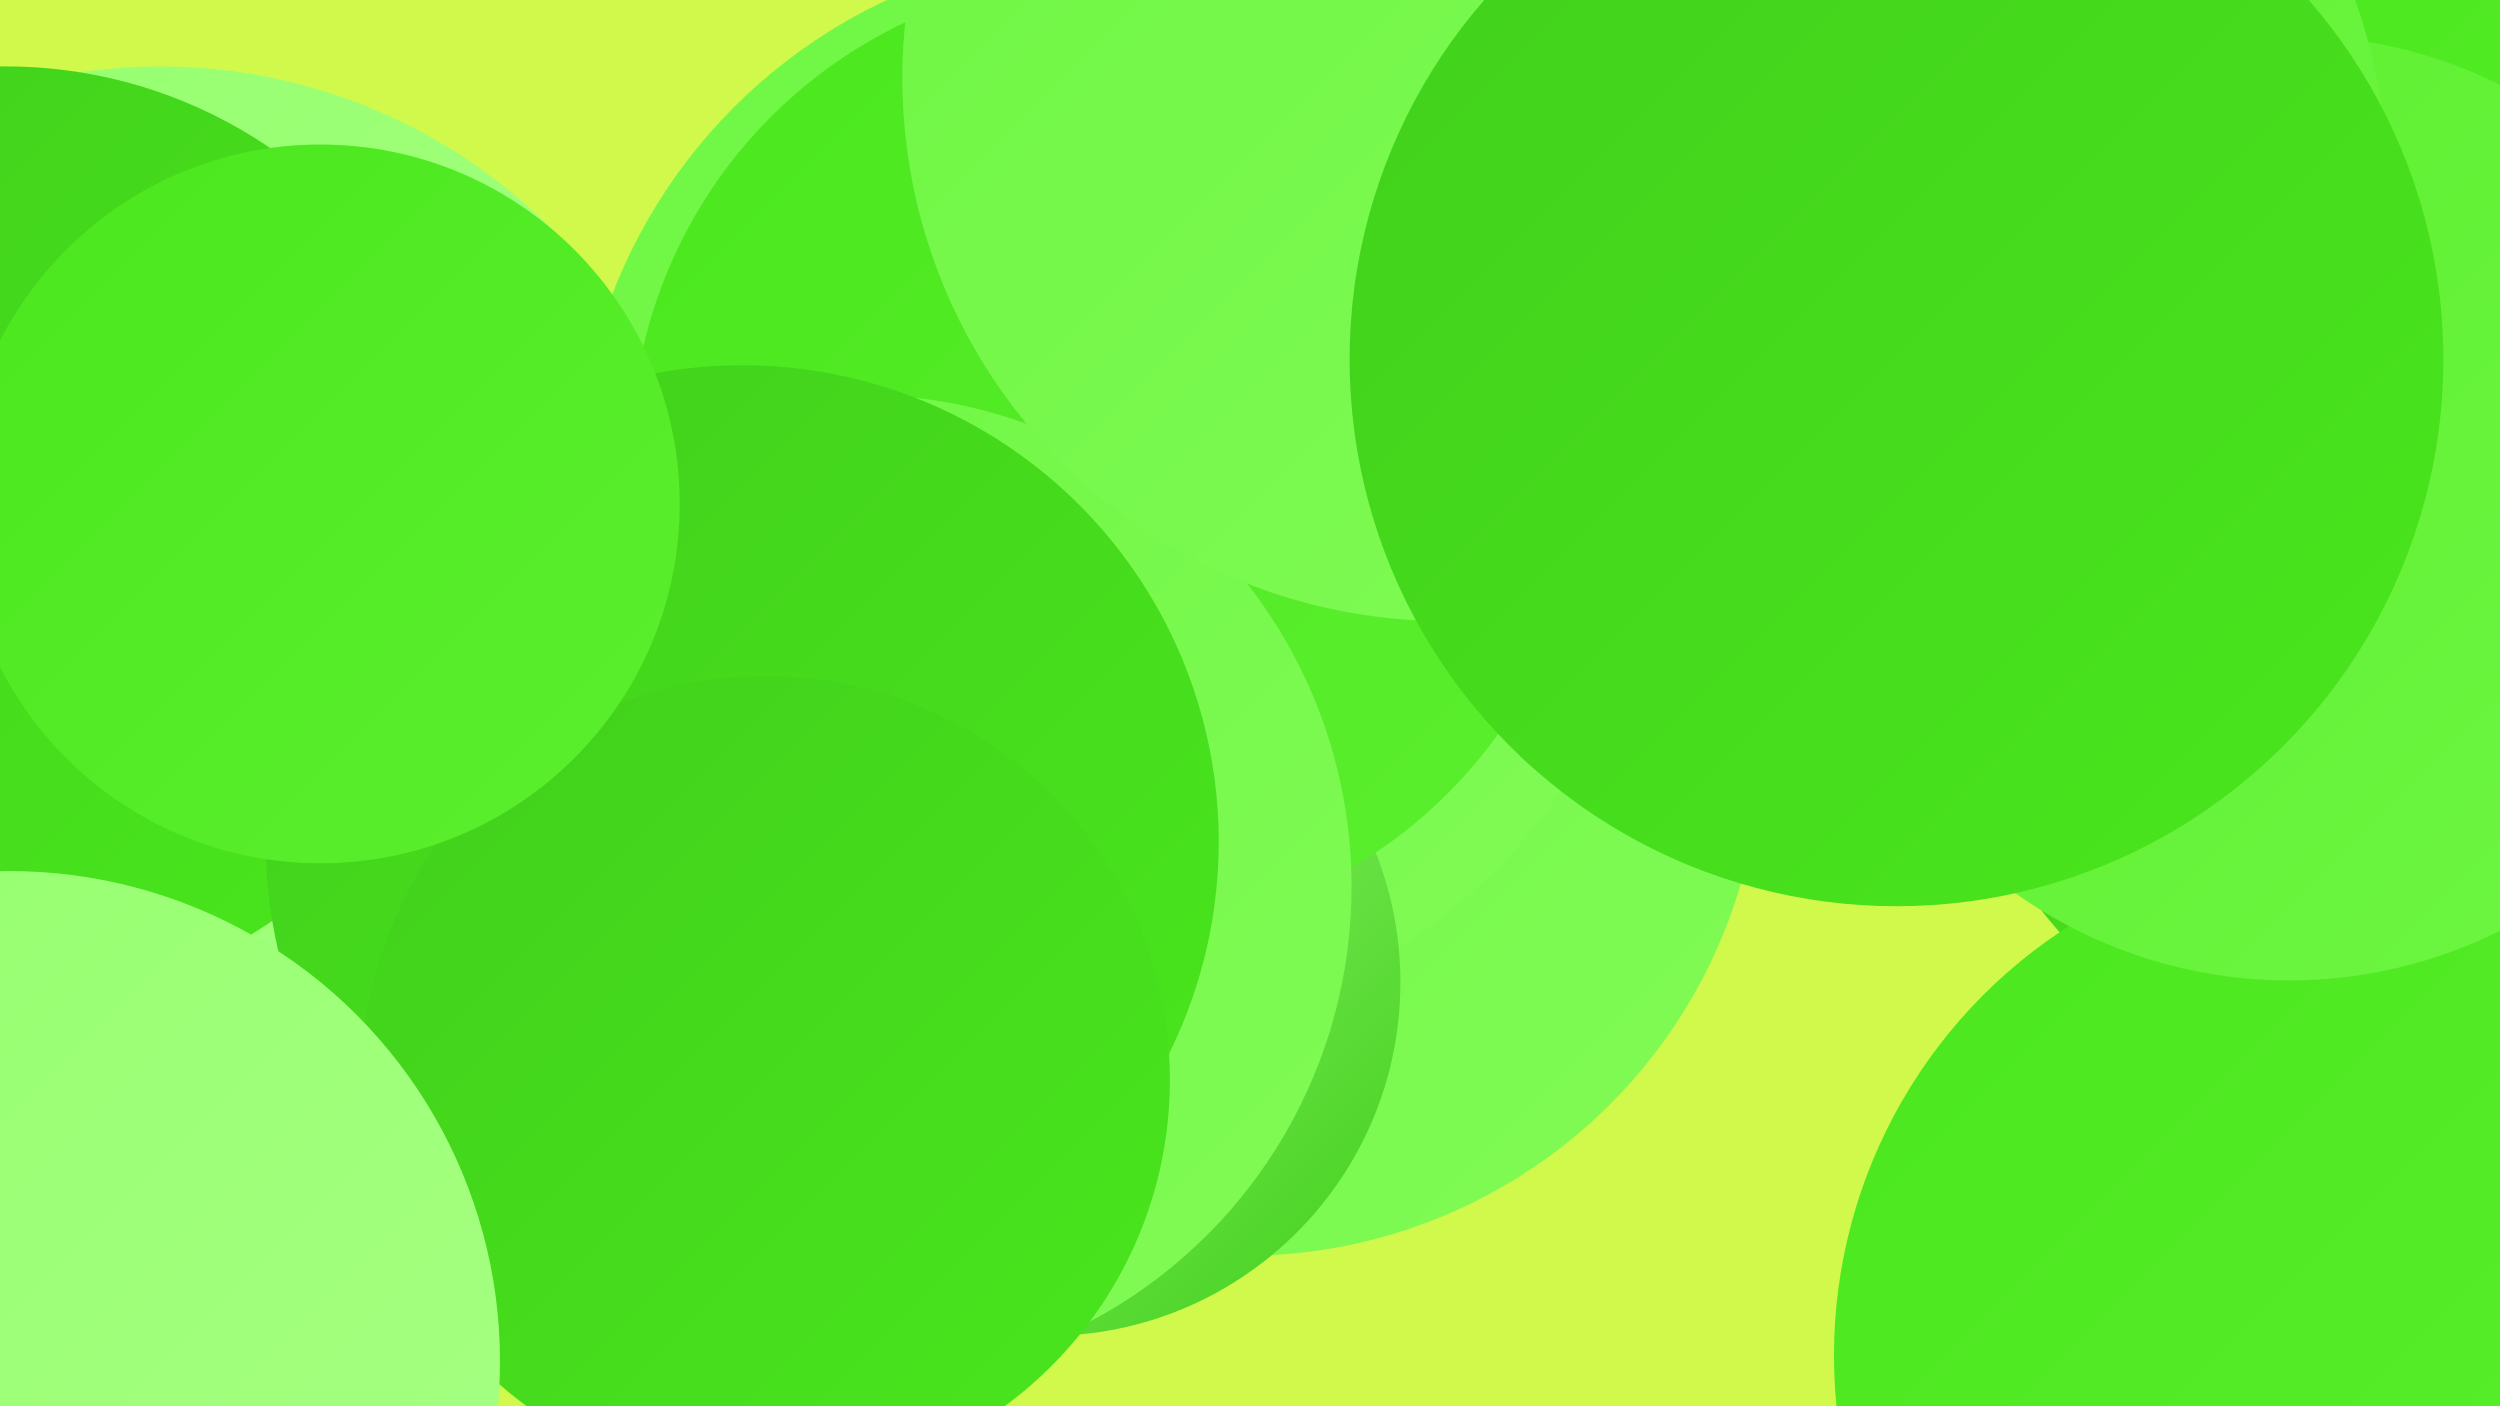 <?xml version="1.0" encoding="UTF-8"?><svg width="1280" height="720" xmlns="http://www.w3.org/2000/svg"><defs><linearGradient id="grad0" x1="0%" y1="0%" x2="100%" y2="100%"><stop offset="0%" style="stop-color:#41cf1c;stop-opacity:1" /><stop offset="100%" style="stop-color:#4ae71d;stop-opacity:1" /></linearGradient><linearGradient id="grad1" x1="0%" y1="0%" x2="100%" y2="100%"><stop offset="0%" style="stop-color:#4ae71d;stop-opacity:1" /><stop offset="100%" style="stop-color:#5cef2f;stop-opacity:1" /></linearGradient><linearGradient id="grad2" x1="0%" y1="0%" x2="100%" y2="100%"><stop offset="0%" style="stop-color:#5cef2f;stop-opacity:1" /><stop offset="100%" style="stop-color:#6ef642;stop-opacity:1" /></linearGradient><linearGradient id="grad3" x1="0%" y1="0%" x2="100%" y2="100%"><stop offset="0%" style="stop-color:#6ef642;stop-opacity:1" /><stop offset="100%" style="stop-color:#81fb56;stop-opacity:1" /></linearGradient><linearGradient id="grad4" x1="0%" y1="0%" x2="100%" y2="100%"><stop offset="0%" style="stop-color:#81fb56;stop-opacity:1" /><stop offset="100%" style="stop-color:#94ff6c;stop-opacity:1" /></linearGradient><linearGradient id="grad5" x1="0%" y1="0%" x2="100%" y2="100%"><stop offset="0%" style="stop-color:#94ff6c;stop-opacity:1" /><stop offset="100%" style="stop-color:#a8ff85;stop-opacity:1" /></linearGradient><linearGradient id="grad6" x1="0%" y1="0%" x2="100%" y2="100%"><stop offset="0%" style="stop-color:#a8ff85;stop-opacity:1" /><stop offset="100%" style="stop-color:#41cf1c;stop-opacity:1" /></linearGradient></defs><rect width="1280" height="720" fill="#d0f94c" /><circle cx="637" cy="378" r="265" fill="url(#grad3)" /><circle cx="571" cy="250" r="276" fill="url(#grad3)" /><circle cx="1251" cy="304" r="262" fill="url(#grad0)" /><circle cx="536" cy="503" r="181" fill="url(#grad6)" /><circle cx="1279" cy="192" r="258" fill="url(#grad1)" /><circle cx="82" cy="317" r="283" fill="url(#grad5)" /><circle cx="1200" cy="694" r="261" fill="url(#grad1)" /><circle cx="111" cy="465" r="205" fill="url(#grad0)" /><circle cx="1172" cy="260" r="242" fill="url(#grad2)" /><circle cx="568" cy="233" r="245" fill="url(#grad1)" /><circle cx="2" cy="574" r="255" fill="url(#grad5)" /><circle cx="3" cy="274" r="240" fill="url(#grad0)" /><circle cx="440" cy="454" r="252" fill="url(#grad3)" /><circle cx="947" cy="93" r="275" fill="url(#grad2)" /><circle cx="380" cy="431" r="244" fill="url(#grad0)" /><circle cx="392" cy="553" r="207" fill="url(#grad0)" /><circle cx="740" cy="40" r="278" fill="url(#grad3)" /><circle cx="971" cy="184" r="280" fill="url(#grad0)" /><circle cx="5" cy="697" r="251" fill="url(#grad5)" /><circle cx="164" cy="258" r="184" fill="url(#grad1)" /></svg>